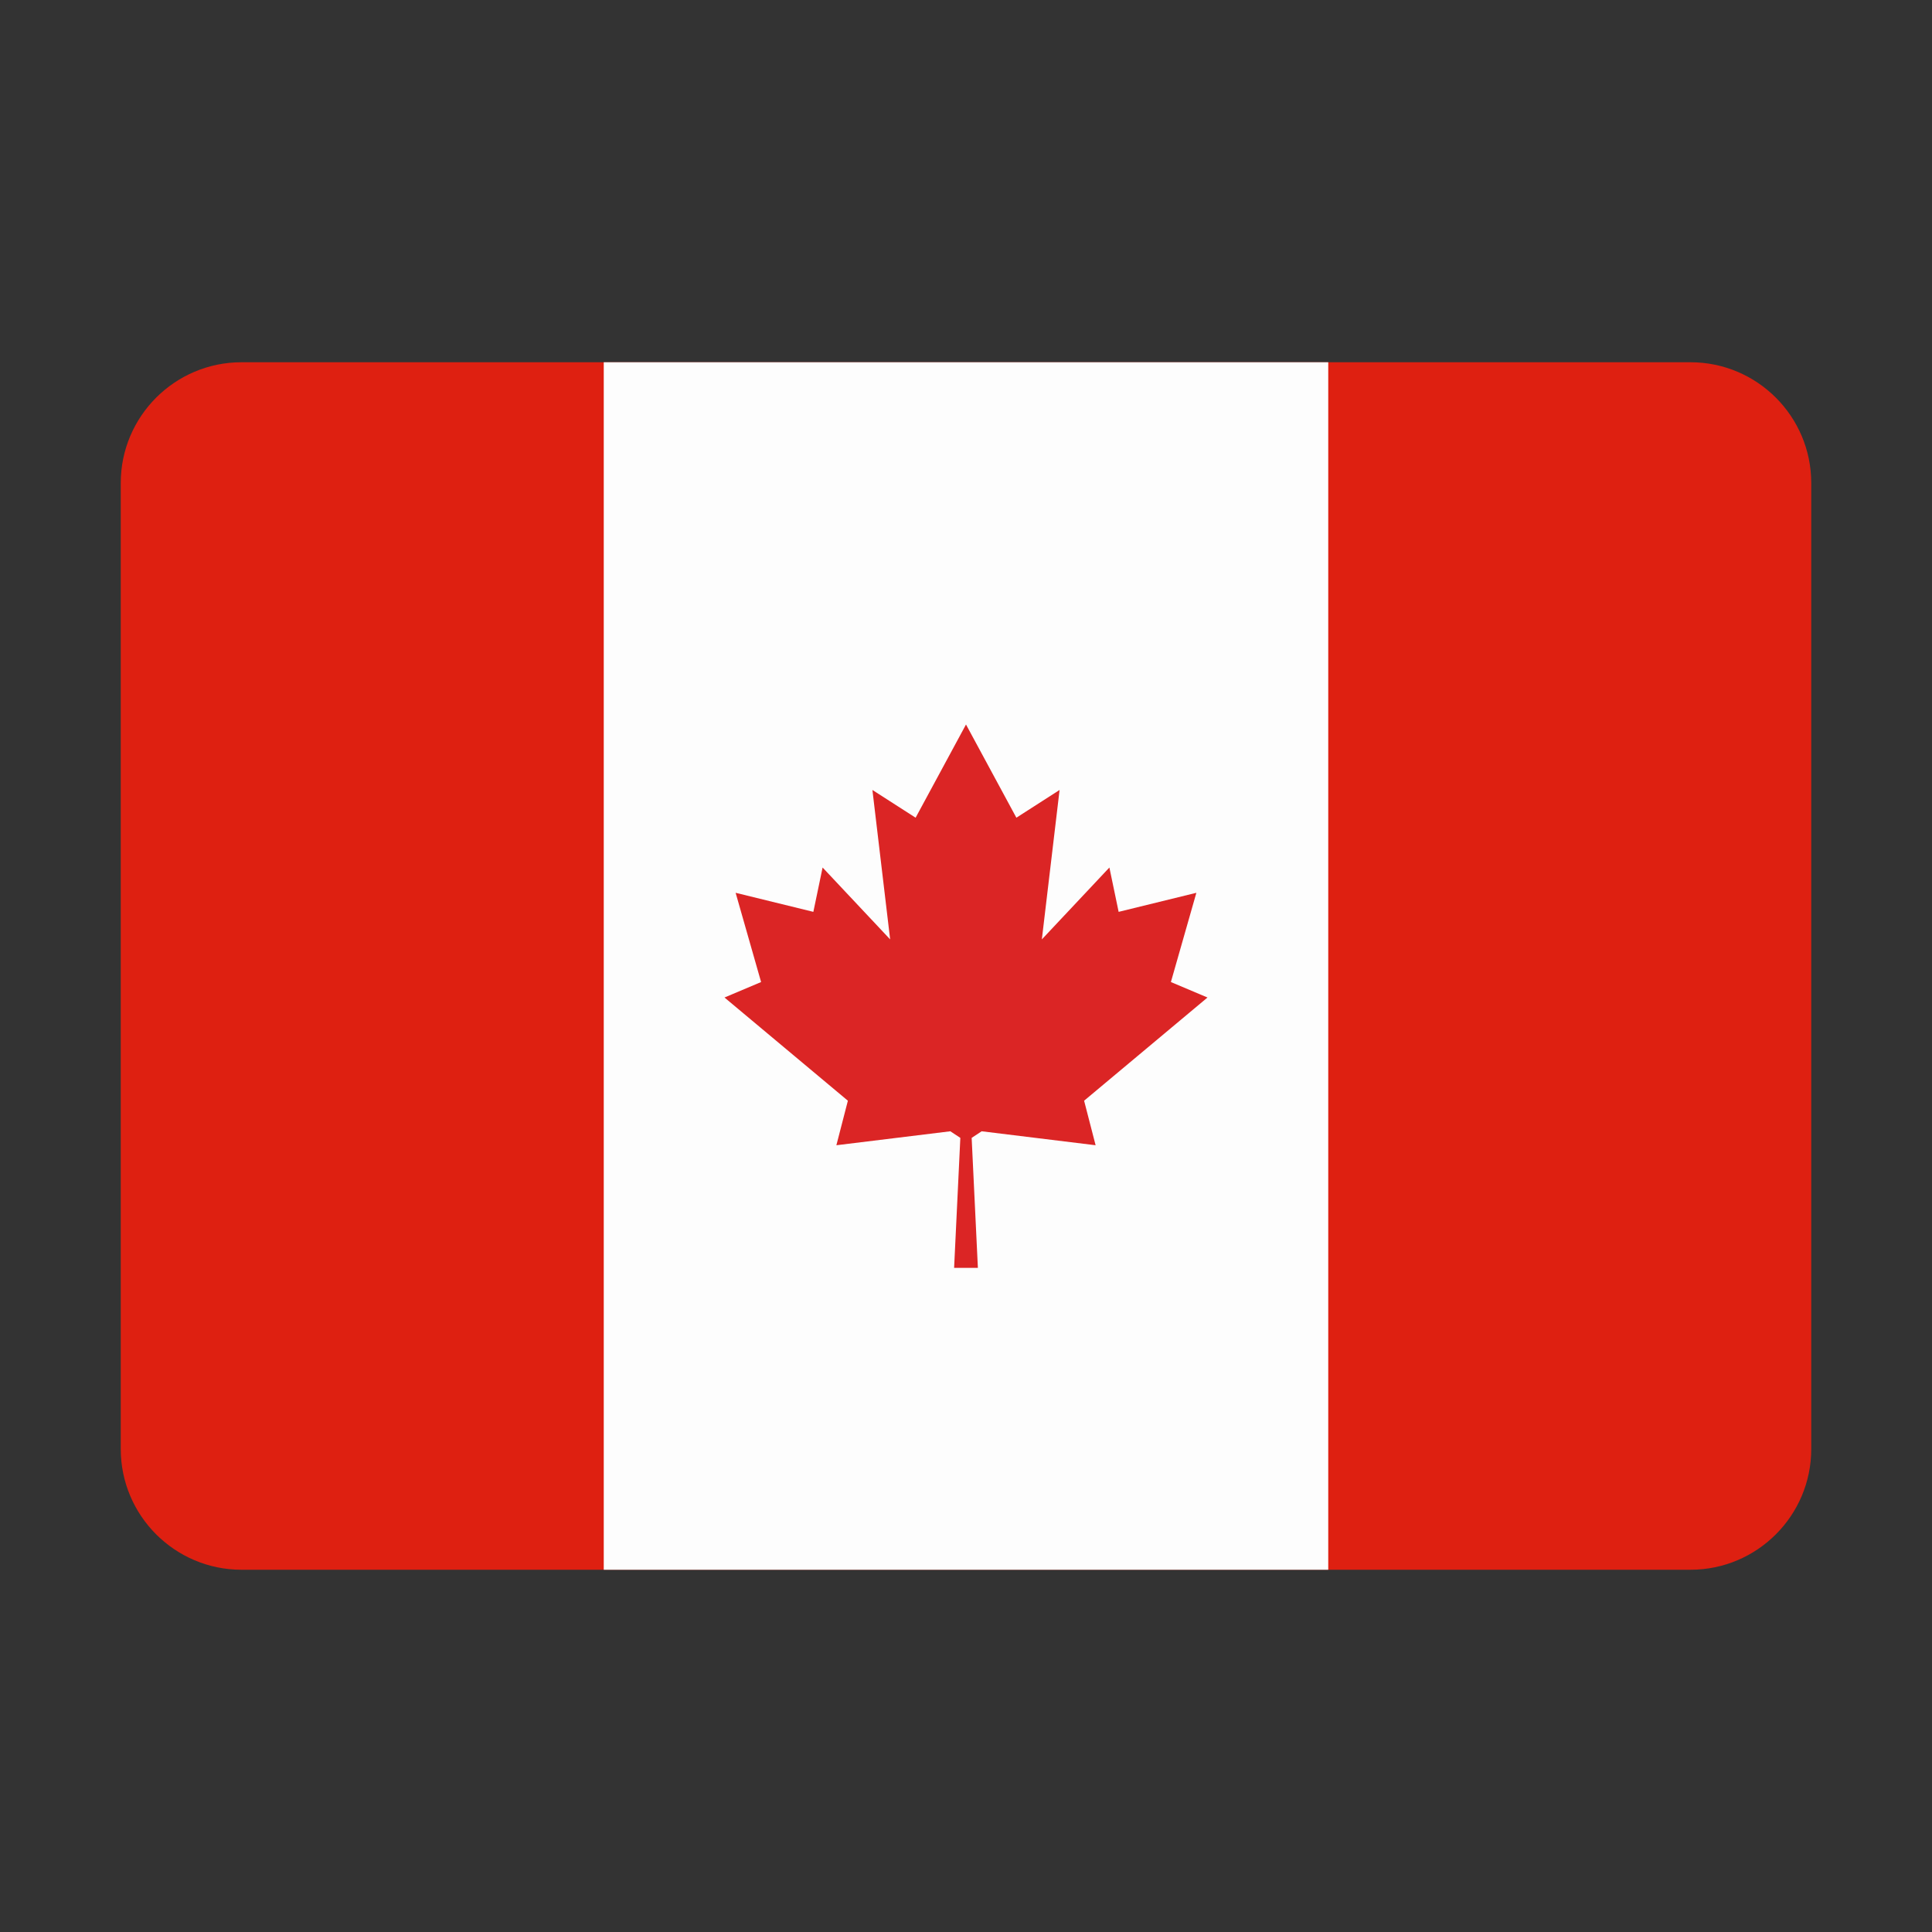 <?xml version="1.0" encoding="UTF-8" standalone="no"?> <svg xmlns="http://www.w3.org/2000/svg" xmlns:xlink="http://www.w3.org/1999/xlink" class="icon" viewBox="0 0 1024 1024" version="1.1" width="48" height="48"><rect x="0" y="0" width="1024" height="1024" fill="#333333" stroke="none"/><defs><style type="text/css"></style></defs><path d="M128 192h768c35.3 0 64 28.7 64 64v512c0 35.3-28.7 64-64 64H128c-35.3 0-64-28.7-64-64V256c0-35.3 28.7-64 64-64z" fill="#DE2011"></path><path d="M320 192h384v640H320z" fill="#FDFDFD"></path><path d="M512 384l26.7 49.4 22.9-14.7-9.4 79.2 35.8-38.1 4.9 23.5 41.2-10.1-13.5 47.3 19.4 8.2-65.4 54.7 6.1 23.6-60.4-7.4-5.3 3.5 3.3 68.9h-12.6l3.3-68.9-5.3-3.5-60.4 7.4 6.1-23.6-65.4-54.7 19.4-8.2-13.5-47.3 41.2 10.1 4.9-23.5 35.8 38.1-9.4-79.2 22.9 14.7z" fill="#DB2525"></path></svg> 